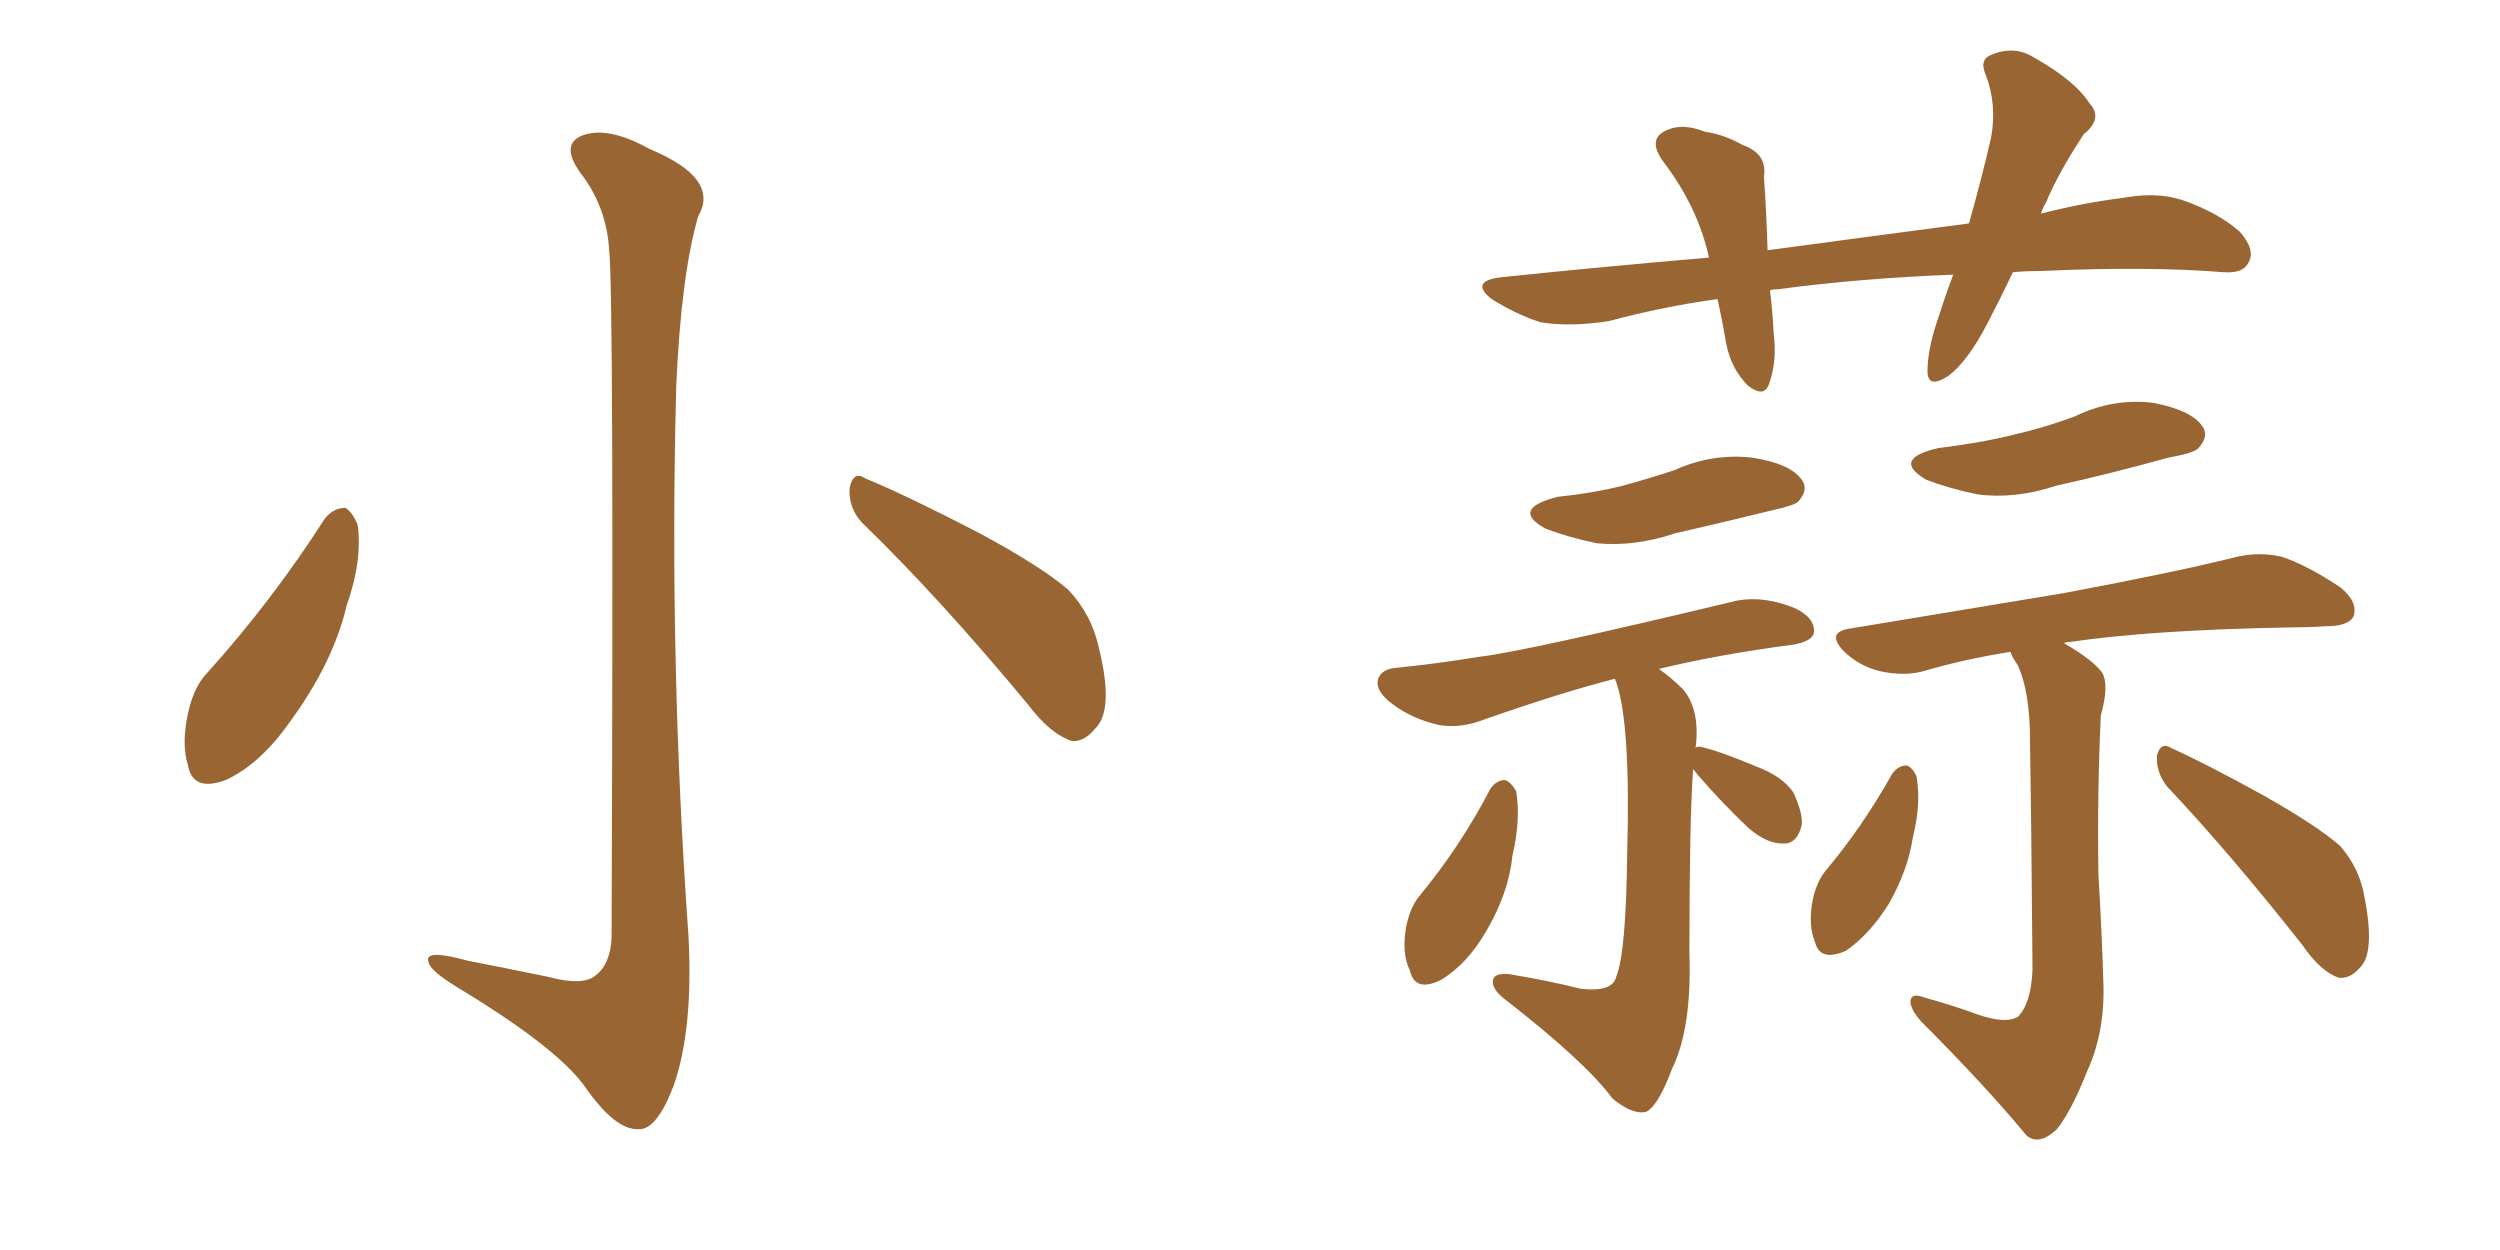 <svg xmlns="http://www.w3.org/2000/svg" xmlns:xlink="http://www.w3.org/1999/xlink" width="300" height="150"><path fill="#996633" padding="10" d="M73.10 30.03L73.10 30.03Q72.80 24.76 69.58 20.65L69.58 20.65Q67.24 17.29 69.87 16.26L69.87 16.26Q72.95 15.09 77.93 17.87L77.93 17.87Q86.43 21.39 83.79 25.93L83.79 25.93Q81.74 32.96 81.15 46.29L81.15 46.29Q80.27 79.39 82.62 112.35L82.62 112.35Q83.20 123.49 80.86 130.22L80.86 130.22Q78.81 135.64 76.61 135.50L76.61 135.50Q73.83 135.64 70.17 130.37L70.17 130.37Q66.80 125.68 54.93 118.51L54.93 118.51Q51.56 116.46 51.42 115.43L51.42 115.43Q50.83 113.82 56.10 115.28L56.10 115.28Q60.64 116.16 65.63 117.19L65.63 117.19Q70.02 118.36 71.48 117.04L71.48 117.04Q73.24 115.72 73.39 112.50L73.39 112.50Q73.68 35.01 73.10 30.03ZM38.96 62.26L38.96 62.26Q39.99 60.94 41.46 60.94L41.46 60.94Q42.33 61.52 42.92 62.99L42.92 62.99Q43.51 67.24 41.60 72.66L41.60 72.66Q39.99 79.54 34.72 86.72L34.72 86.72Q31.20 91.70 27.10 93.60L27.10 93.60Q23.14 95.07 22.56 91.85L22.56 91.85Q21.68 89.06 22.71 84.96L22.71 84.96Q23.44 82.18 24.90 80.71L24.90 80.71Q32.67 72.07 38.96 62.26ZM103.42 62.70L103.42 62.70L103.42 62.70Q101.81 60.94 101.95 58.59L101.95 58.59Q102.39 56.40 103.86 57.42L103.86 57.42Q108.54 59.33 117.33 63.87L117.33 63.87Q124.95 67.97 128.17 70.75L128.17 70.75Q130.96 73.68 131.84 77.64L131.84 77.64Q133.74 85.25 131.40 87.45L131.40 87.45Q130.08 89.06 128.61 88.92L128.61 88.92Q125.98 88.04 123.34 84.52L123.34 84.52Q112.65 71.63 103.42 62.70ZM241.55 32.67L241.55 32.67Q239.94 36.04 238.48 38.82L238.48 38.82Q236.13 43.36 233.79 45.12L233.79 45.12Q231.30 46.73 231.30 44.53L231.30 44.53Q231.30 42.19 232.32 38.96L232.32 38.96Q233.35 35.74 234.38 32.96L234.38 32.96Q223.10 33.40 213.28 34.72L213.28 34.72Q212.55 34.72 212.40 34.86L212.40 34.86Q212.70 37.21 212.84 39.99L212.84 39.99Q213.28 43.36 212.26 46.14L212.26 46.14Q211.67 47.75 209.77 46.29L209.77 46.29Q207.71 44.24 207.13 41.16L207.13 41.16Q206.69 38.53 206.10 35.89L206.10 35.89Q199.66 36.77 193.07 38.53L193.07 38.53Q188.38 39.26 184.86 38.67L184.86 38.67Q182.08 37.79 179.00 35.89L179.00 35.89Q176.22 33.69 180.32 33.25L180.32 33.25Q193.07 31.93 205.08 30.91L205.08 30.91Q203.76 24.90 199.66 19.48L199.66 19.48Q197.46 16.55 200.24 15.53L200.24 15.53Q202.00 14.79 204.64 15.82L204.64 15.82Q206.84 16.11 209.18 17.43L209.18 17.43Q212.11 18.46 211.67 21.24L211.67 21.24Q211.96 25.05 212.11 30.03L212.11 30.03Q225.15 28.27 236.28 26.81L236.28 26.81Q237.89 21.09 238.92 16.55L238.92 16.55Q239.65 12.60 238.33 9.08L238.33 9.08Q237.45 7.18 238.92 6.59L238.92 6.59Q241.70 5.42 244.04 6.88L244.04 6.88Q249.02 9.67 250.78 12.45L250.78 12.45Q252.39 14.21 250.05 16.11L250.05 16.11Q246.97 20.80 245.51 24.32L245.51 24.32Q245.07 25.05 244.92 25.63L244.92 25.63Q250.05 24.32 254.88 23.73L254.88 23.73Q258.84 23.00 261.91 24.02L261.91 24.02Q266.16 25.49 268.80 27.83L268.80 27.83Q270.70 30.03 269.82 31.49L269.82 31.49Q269.24 32.81 266.89 32.67L266.89 32.67Q257.81 31.93 244.92 32.52L244.92 32.52Q243.02 32.52 241.55 32.67ZM186.91 59.62L186.91 59.62Q191.16 59.18 194.68 58.30L194.68 58.30Q197.90 57.42 200.98 56.40L200.98 56.40Q205.52 54.35 210.35 54.93L210.35 54.93Q214.89 55.66 216.21 57.57L216.21 57.57Q217.09 58.74 215.77 60.21L215.77 60.21Q215.33 60.64 212.70 61.23L212.70 61.23Q206.69 62.70 200.98 64.01L200.98 64.01Q196.14 65.63 191.60 65.19L191.60 65.19Q188.09 64.45 185.45 63.43L185.45 63.43Q181.20 61.08 186.91 59.62ZM178.86 94.63L178.86 94.63Q179.59 93.60 180.62 93.60L180.62 93.60Q181.35 93.90 181.93 94.92L181.93 94.92Q182.52 98.29 181.49 102.69L181.49 102.69Q181.05 107.08 178.42 111.62L178.42 111.62Q176.07 115.72 172.85 117.63L172.85 117.63Q169.78 119.09 169.19 116.46L169.19 116.46Q168.16 114.40 168.75 111.18L168.75 111.18Q169.19 108.98 170.21 107.67L170.21 107.67Q175.20 101.66 178.86 94.63ZM203.17 92.29L203.17 92.29Q202.73 98.44 202.73 114.40L202.73 114.40Q203.03 123.34 200.68 128.17L200.68 128.17Q198.93 132.86 197.46 133.45L197.46 133.45Q195.85 133.74 193.51 131.84L193.51 131.84Q190.28 127.44 180.47 119.82L180.47 119.82Q179.00 118.65 179.15 117.63L179.15 117.63Q179.30 116.75 181.05 116.89L181.05 116.89Q185.60 117.63 189.70 118.65L189.70 118.65Q193.51 119.09 193.95 117.19L193.95 117.19Q195.12 114.40 195.26 102.54L195.26 102.54Q195.70 86.87 193.95 81.88L193.95 81.88Q193.80 81.59 193.80 81.45L193.80 81.45Q187.50 83.06 178.27 86.28L178.27 86.28Q175.34 87.45 172.71 87.01L172.71 87.01Q169.48 86.28 167.14 84.52L167.14 84.52Q164.94 82.91 165.38 81.45L165.38 81.45Q165.82 80.27 167.58 80.13L167.58 80.13Q172.12 79.69 177.54 78.81L177.54 78.81Q182.81 78.22 208.45 72.07L208.45 72.07Q211.67 71.48 215.33 72.95L215.33 72.95Q217.82 74.12 217.68 75.88L217.68 75.88Q217.53 76.90 215.33 77.34L215.33 77.34Q206.25 78.52 199.07 80.27L199.07 80.27Q200.54 81.30 202.00 82.76L202.00 82.76Q204.05 85.25 203.47 89.79L203.47 89.79Q203.61 89.50 204.20 89.65L204.20 89.65Q206.25 90.09 210.79 91.99L210.79 91.99Q213.87 93.16 215.19 95.07L215.19 95.07Q216.36 97.56 216.21 99.02L216.21 99.02Q215.63 101.37 213.87 101.22L213.87 101.22Q211.96 101.22 209.77 99.32L209.77 99.32Q206.54 96.24 203.76 93.02L203.76 93.02Q203.32 92.43 203.17 92.29ZM232.62 53.76L232.62 53.76Q237.60 53.17 241.70 52.15L241.70 52.15Q245.51 51.27 249.02 49.95L249.02 49.95Q253.56 47.75 258.40 48.34L258.40 48.34Q262.94 49.22 264.26 51.12L264.26 51.12Q265.14 52.29 263.82 53.76L263.82 53.76Q263.38 54.35 260.16 54.93L260.16 54.93Q253.27 56.84 246.68 58.30L246.68 58.30Q241.85 59.91 237.30 59.33L237.30 59.33Q233.79 58.59 231.15 57.57L231.15 57.57Q226.90 55.08 232.62 53.76ZM237.30 121.73L237.30 121.73Q240.67 122.90 242.14 122.02L242.14 122.02Q243.75 120.41 243.90 116.31L243.90 116.31Q243.75 97.27 243.60 88.77L243.60 88.77Q243.60 83.06 242.14 79.83L242.14 79.83Q241.41 78.81 241.26 78.22L241.26 78.22Q235.69 79.10 230.71 80.57L230.71 80.57Q228.52 81.15 225.73 80.57L225.73 80.57Q223.10 79.98 221.19 78.08L221.19 78.08Q219.14 75.88 221.92 75.44L221.92 75.44Q235.99 73.10 247.56 71.19L247.56 71.19Q260.89 68.70 268.51 66.80L268.51 66.80Q271.14 66.21 273.78 66.80L273.78 66.80Q276.86 67.82 280.81 70.46L280.81 70.46Q283.01 72.22 282.42 73.97L282.42 73.97Q281.84 75.15 279.05 75.15L279.05 75.15Q277.00 75.29 274.80 75.29L274.80 75.29Q258.11 75.59 248.29 77.05L248.29 77.05Q247.71 77.05 247.71 77.20L247.71 77.20Q251.22 79.25 252.25 80.71L252.25 80.71Q253.13 82.18 252.10 85.84L252.10 85.84Q251.66 95.07 251.81 104.88L251.81 104.88Q252.25 112.50 252.39 117.48L252.39 117.48Q252.69 123.63 250.49 128.47L250.49 128.47Q248.58 133.30 246.83 135.50L246.83 135.50Q244.63 137.55 243.16 136.23L243.16 136.23Q238.18 130.22 230.57 122.61L230.57 122.61Q229.25 121.14 229.25 120.12L229.25 120.12Q229.39 119.09 230.86 119.68L230.86 119.68Q234.52 120.70 237.30 121.73ZM227.05 92.87L227.05 92.87Q227.78 91.85 228.81 91.85L228.81 91.85Q229.54 92.14 229.98 93.16L229.98 93.16Q230.57 96.39 229.54 100.49L229.54 100.49Q228.96 104.44 226.61 108.54L226.61 108.54Q224.27 112.21 221.48 114.11L221.48 114.11Q218.41 115.43 217.82 113.09L217.82 113.09Q216.94 111.04 217.53 107.96L217.53 107.96Q217.97 105.91 218.99 104.59L218.99 104.59Q223.54 99.17 227.05 92.87ZM260.01 94.34L260.01 94.34L260.01 94.34Q258.69 92.58 258.84 90.67L258.84 90.67Q259.28 88.92 260.60 89.79L260.60 89.79Q264.55 91.55 271.73 95.51L271.73 95.51Q278.17 99.17 280.81 101.51L280.81 101.51Q283.15 104.15 283.74 107.67L283.74 107.67Q285.06 114.40 283.15 116.16L283.15 116.16Q281.98 117.48 280.66 117.33L280.66 117.33Q278.47 116.60 276.27 113.38L276.27 113.38Q267.48 102.25 260.01 94.34Z"/></svg>